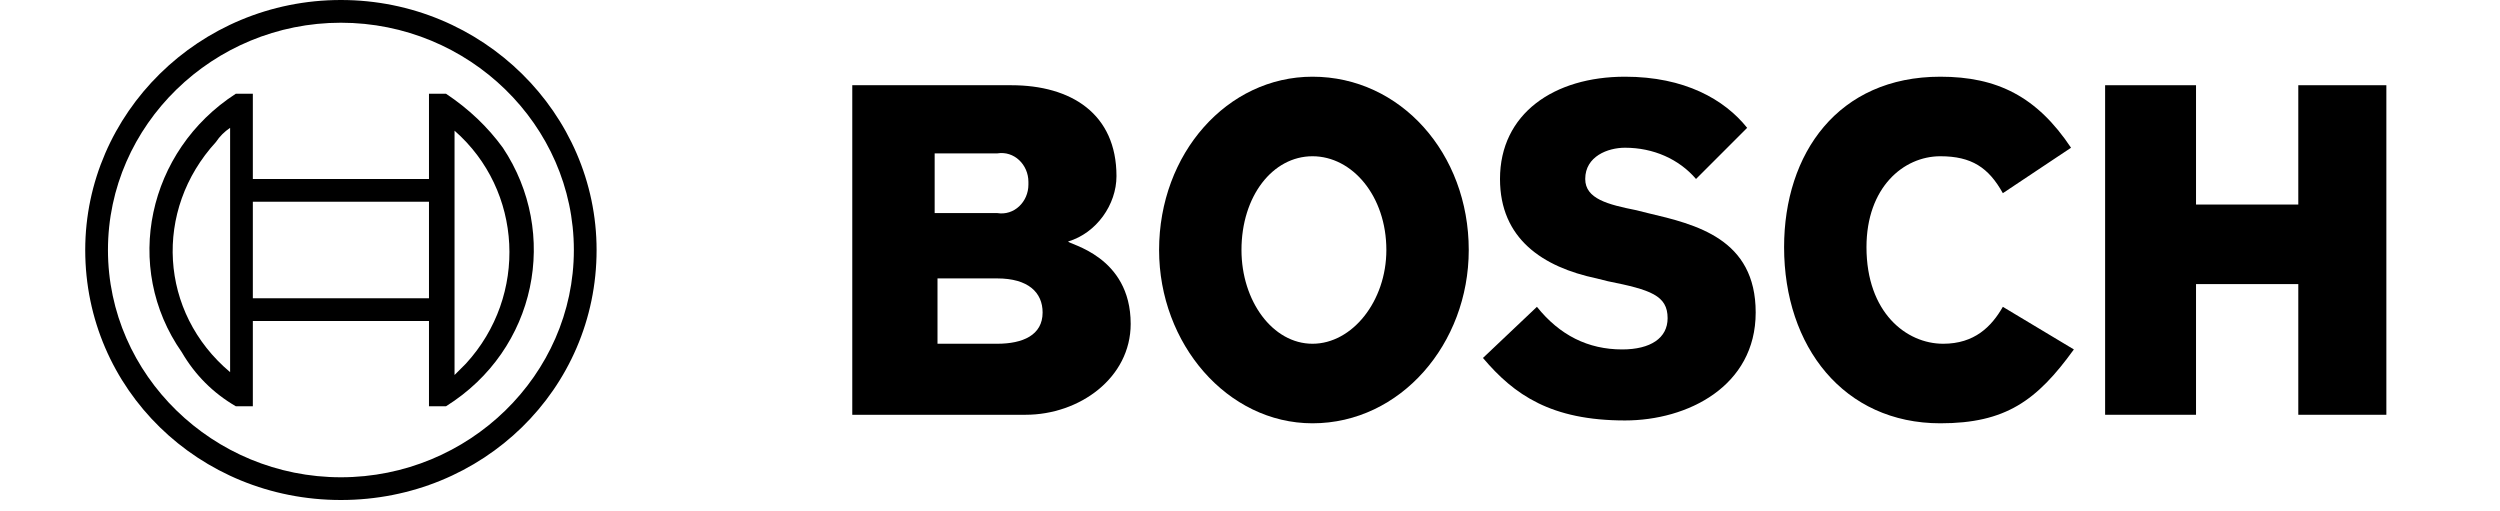 <svg version="1.2" xmlns="http://www.w3.org/2000/svg" viewBox="0 0 88 18" width="88" height="18"><style></style><path fill-rule="evenodd" d="m39.8 11.4c0 1.9-1.8 3.2-3.7 3.2h-6.1v-11.6h5.6c2.1 0 3.7 1 3.7 3.2 0 1-0.7 2-1.7 2.3 0 0.1 2.2 0.5 2.2 2.9zm-6.9-3.9h2.2c0.6 0.1 1.1-0.4 1.1-1q0-0.1 0-0.1c0-0.6-0.5-1.1-1.1-1h-2.2zm3.8 3.5c0-0.7-0.5-1.2-1.6-1.2h-2.1v2.3h2.1c0.9 0 1.6-0.3 1.6-1.1z"/><path fill-rule="evenodd" d="m46.2 14.9c-3 0-5.4-2.8-5.4-6.1 0-3.4 2.4-6.1 5.4-6.1 3.1 0 5.5 2.7 5.5 6.1 0 3.3-2.4 6.1-5.5 6.1zm2.6-6.1c0-1.9-1.2-3.3-2.6-3.3-1.4 0-2.5 1.4-2.5 3.3 0 1.8 1.1 3.3 2.5 3.3 1.4 0 2.6-1.5 2.6-3.3z"/><path fill-rule="evenodd" d="m58 7.5l-0.4-0.1c-1-0.2-1.8-0.4-1.8-1.1 0-0.8 0.8-1.1 1.4-1.1 1 0 1.9 0.4 2.5 1.1l1.8-1.8c-0.8-1-2.2-1.8-4.3-1.8-2.5 0-4.4 1.3-4.4 3.6 0 2.1 1.5 3.1 3.4 3.5l0.4 0.1c1.5 0.3 2.1 0.5 2.1 1.3 0 0.7-0.6 1.1-1.6 1.1-1.2 0-2.2-0.5-3-1.5l-1.9 1.8c1.1 1.3 2.4 2.2 5 2.2 2.2 0 4.6-1.2 4.6-3.8 0-2.6-2.1-3.1-3.8-3.5z"/><path fill-rule="evenodd" d="m68.4 12.1c-1.3 0-2.7-1.1-2.7-3.4 0-2.1 1.3-3.2 2.6-3.2 1.1 0 1.7 0.4 2.2 1.3l2.4-1.6c-1.2-1.8-2.6-2.5-4.6-2.5-3.6 0-5.5 2.7-5.5 6 0 3.5 2.1 6.2 5.5 6.2 2.3 0 3.4-0.8 4.7-2.6l-2.5-1.5c-0.4 0.7-1 1.3-2.1 1.3z"/><path fill-rule="evenodd" d="m80.9 3v4.2h-3.6v-4.2h-3.2v11.6h3.2v-4.6h3.6v4.6h3.1v-11.6h-3.1z"/><path  d="m12 0c-5 0-9 4-9 8.8 0 4.9 4 8.8 9 8.8 5 0 9-3.9 9-8.8 0-4.8-4-8.8-9-8.8zm0 16.8c-4.5 0-8.2-3.6-8.2-8 0-4.4 3.7-8 8.2-8 4.5 0 8.2 3.6 8.2 8 0 4.4-3.7 8-8.2 8z"/><path  d="m15.7 3.3h-0.6v3h-6.2v-3h-0.6c-3.1 2-4 6.1-1.9 9.1q0.7 1.2 1.9 1.9h0.6v-3h6.2v3h0.6c3.2-2 4-6.1 2-9.1q-0.8-1.1-2-1.9zm-7.6 9.8c-2.5-2.1-2.7-5.7-0.5-8.1q0.2-0.3 0.5-0.5c0 0 0 8.6 0 8.6zm7-2.6h-6.2v-3.4h6.2zm0.9 2.7v-1.8-5-1.8c2.4 2.1 2.6 5.8 0.4 8.2q-0.2 0.2-0.4 0.4z"/></svg>